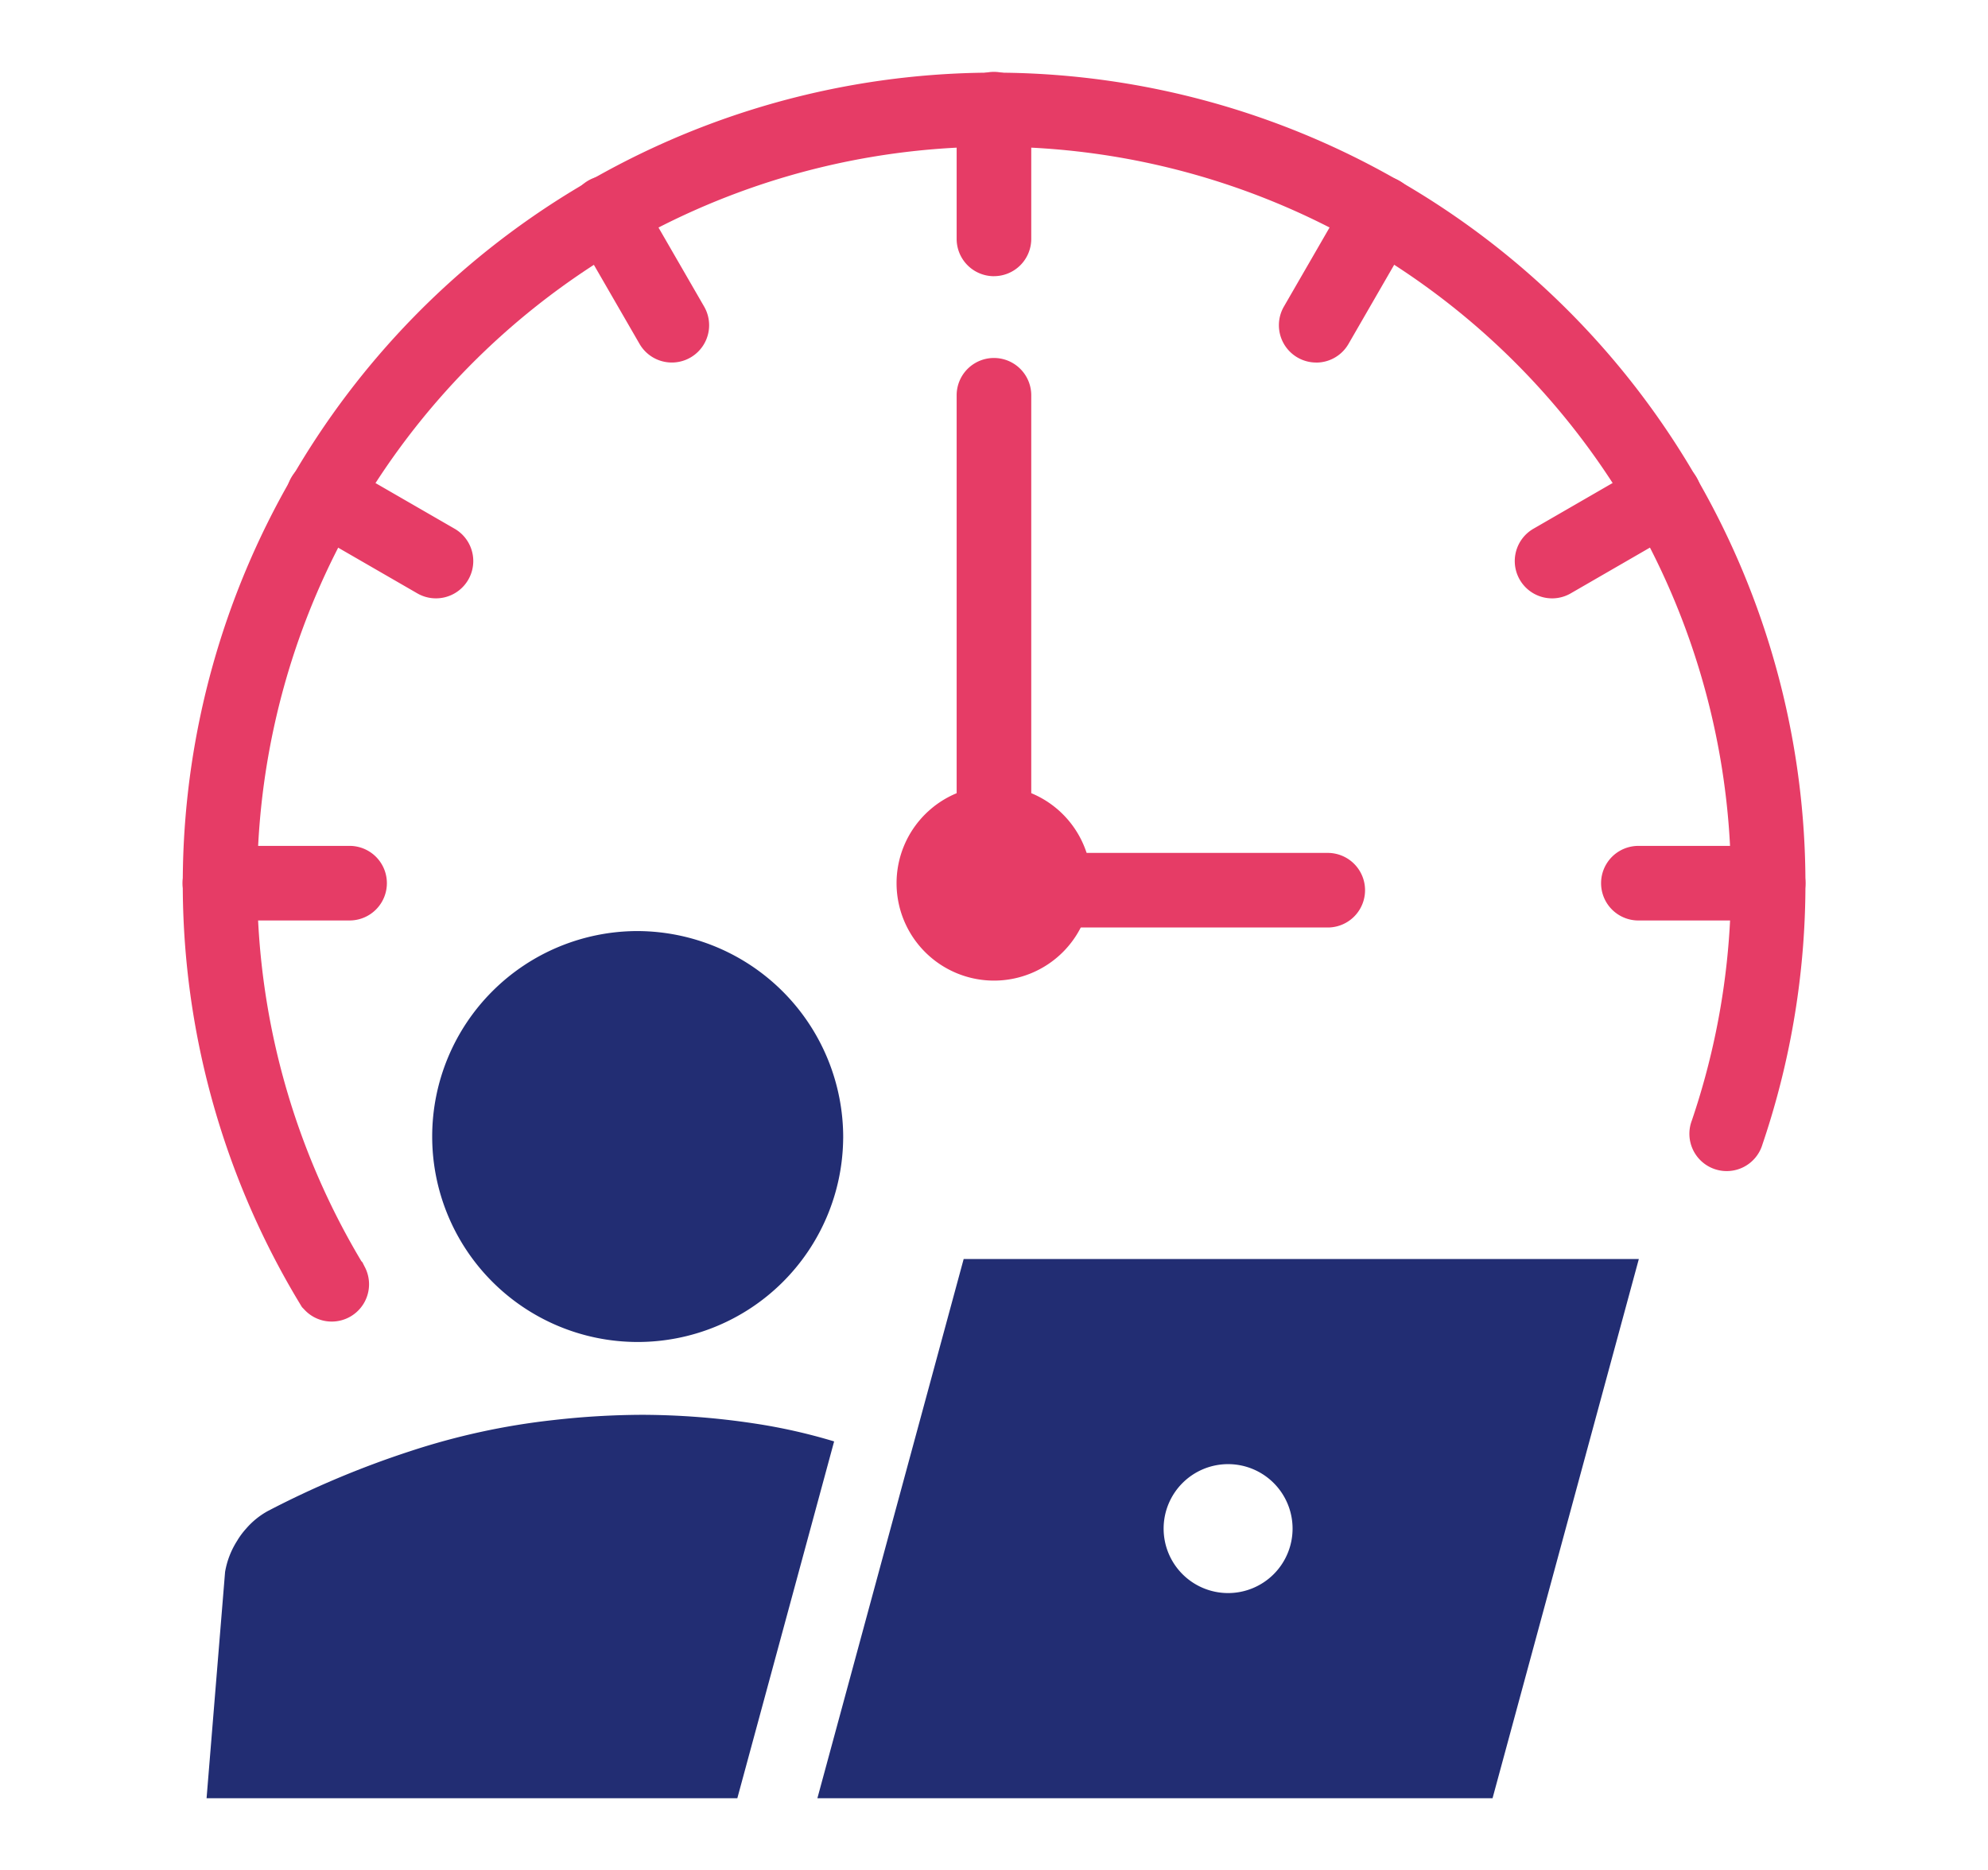 <svg xmlns="http://www.w3.org/2000/svg" xmlns:xlink="http://www.w3.org/1999/xlink" width="169" height="159" viewBox="0 0 169 159">
  <defs>
    <clipPath id="clip-path">
      <rect id="長方形_639" data-name="長方形 639" width="137.964" height="146.781" fill="none"/>
    </clipPath>
  </defs>
  <g id="グループ_716" data-name="グループ 716" transform="translate(0.368 0.333)">
    <rect id="長方形_338" data-name="長方形 338" width="169" height="159" transform="translate(-0.368 -0.333)" fill="#fff"/>
    <g id="グループ_688" data-name="グループ 688" transform="translate(15.15 5.777)">
      <g id="グループ_687" data-name="グループ 687" clip-path="url(#clip-path)">
        <g id="グループ_689" data-name="グループ 689">
          <path id="パス_464" data-name="パス 464" d="M12.684,106.256a3.16,3.16,0,0,1-2.215-.9c-.051-.05-.1-.1-.147-.154l-.17-.174-.188-.31A68.972,68.972,0,1,1,134.306,91.2a3.171,3.171,0,1,1-6-2.041A62.645,62.645,0,1,0,15.2,101.12l.089.091.178.353a3.172,3.172,0,0,1-2.784,4.692" transform="translate(0 -0.001)" fill="#e63c66"/>
          <path id="パス_465" data-name="パス 465" d="M159.076,135.03H130.705a3.171,3.171,0,1,1,0-6.342h28.371a3.171,3.171,0,0,1,0,6.342" transform="translate(-61.722 -62.28)" fill="#e63c66"/>
          <path id="パス_466" data-name="パス 466" d="M130.7,94.967a3.171,3.171,0,0,1-3.171-3.171V50.312a3.171,3.171,0,1,1,6.342,0V91.8a3.171,3.171,0,0,1-3.172,3.171" transform="translate(-61.722 -22.814)" fill="#e63c66"/>
          <path id="パス_467" data-name="パス 467" d="M134.193,125.908a8.283,8.283,0,1,1-8.283-8.283,8.283,8.283,0,0,1,8.283,8.283" transform="translate(-56.928 -56.926)" fill="#e63c66"/>
          <path id="パス_468" data-name="パス 468" d="M130.7,17.374a3.171,3.171,0,0,1-3.171-3.171V3.171a3.171,3.171,0,1,1,6.342,0V14.2a3.171,3.171,0,0,1-3.172,3.171" transform="translate(-61.722)" fill="#e63c66"/>
          <path id="パス_469" data-name="パス 469" d="M72.457,32.981a3.169,3.169,0,0,1-2.749-1.586l-5.516-9.553a3.171,3.171,0,1,1,5.493-3.172L75.2,28.224a3.171,3.171,0,0,1-2.743,4.757" transform="translate(-30.86 -8.268)" fill="#e63c66"/>
          <path id="パス_470" data-name="パス 470" d="M29.808,75.623a3.155,3.155,0,0,1-1.583-.425l-9.553-5.516a3.171,3.171,0,1,1,3.171-5.493L31.4,69.705a3.172,3.172,0,0,1-1.588,5.918" transform="translate(-8.269 -30.859)" fill="#e63c66"/>
          <path id="パス_471" data-name="パス 471" d="M14.2,133.873H3.172a3.171,3.171,0,1,1,0-6.342H14.2a3.171,3.171,0,1,1,0,6.342" transform="translate(0 -61.721)" fill="#e63c66"/>
          <path id="パス_472" data-name="パス 472" d="M247.889,133.874H236.857a3.171,3.171,0,0,1,0-6.342h11.032a3.171,3.171,0,0,1,0,6.342" transform="translate(-113.096 -61.721)" fill="#e63c66"/>
          <path id="パス_473" data-name="パス 473" d="M222.639,75.624a3.172,3.172,0,0,1-1.588-5.918L230.6,64.19a3.171,3.171,0,0,1,3.171,5.493L224.222,75.2a3.162,3.162,0,0,1-1.583.425" transform="translate(-106.214 -30.859)" fill="#e63c66"/>
          <path id="パス_474" data-name="パス 474" d="M183.778,32.982a3.172,3.172,0,0,1-2.743-4.757l5.516-9.554a3.171,3.171,0,0,1,5.492,3.171L186.527,31.4a3.169,3.169,0,0,1-2.749,1.586" transform="translate(-87.409 -8.268)" fill="#e63c66"/>
        </g>
        <path id="パス_475" data-name="パス 475" d="M76.066,159.185A17.469,17.469,0,1,1,58.6,141.566a17.544,17.544,0,0,1,17.468,17.619" transform="translate(-19.906 -68.513)" fill="#222d73"/>
        <path id="パス_476" data-name="パス 476" d="M57.308,223.533A48.113,48.113,0,0,0,50.477,222,64.821,64.821,0,0,0,41,221.271a68.283,68.283,0,0,0-7.544.446,59.606,59.606,0,0,0-12.246,2.667A79.343,79.343,0,0,0,9.18,229.445a6.692,6.692,0,0,0-1.855,1.5,6.565,6.565,0,0,0-.734.98v.007a7.137,7.137,0,0,0-1.058,2.7L3.96,253.869H49.08Z" transform="translate(-1.917 -107.088)" fill="#222d73"/>
        <path id="パス_477" data-name="パス 477" d="M117.018,195.605l-12.434,45.842h57.395l12.435-45.842Zm22.48,28.4a5.481,5.481,0,1,1,5.481-5.481,5.481,5.481,0,0,1-5.481,5.481" transform="translate(-50.615 -94.666)" fill="#222d73"/>
      </g>
    </g>
  </g>
</svg>
